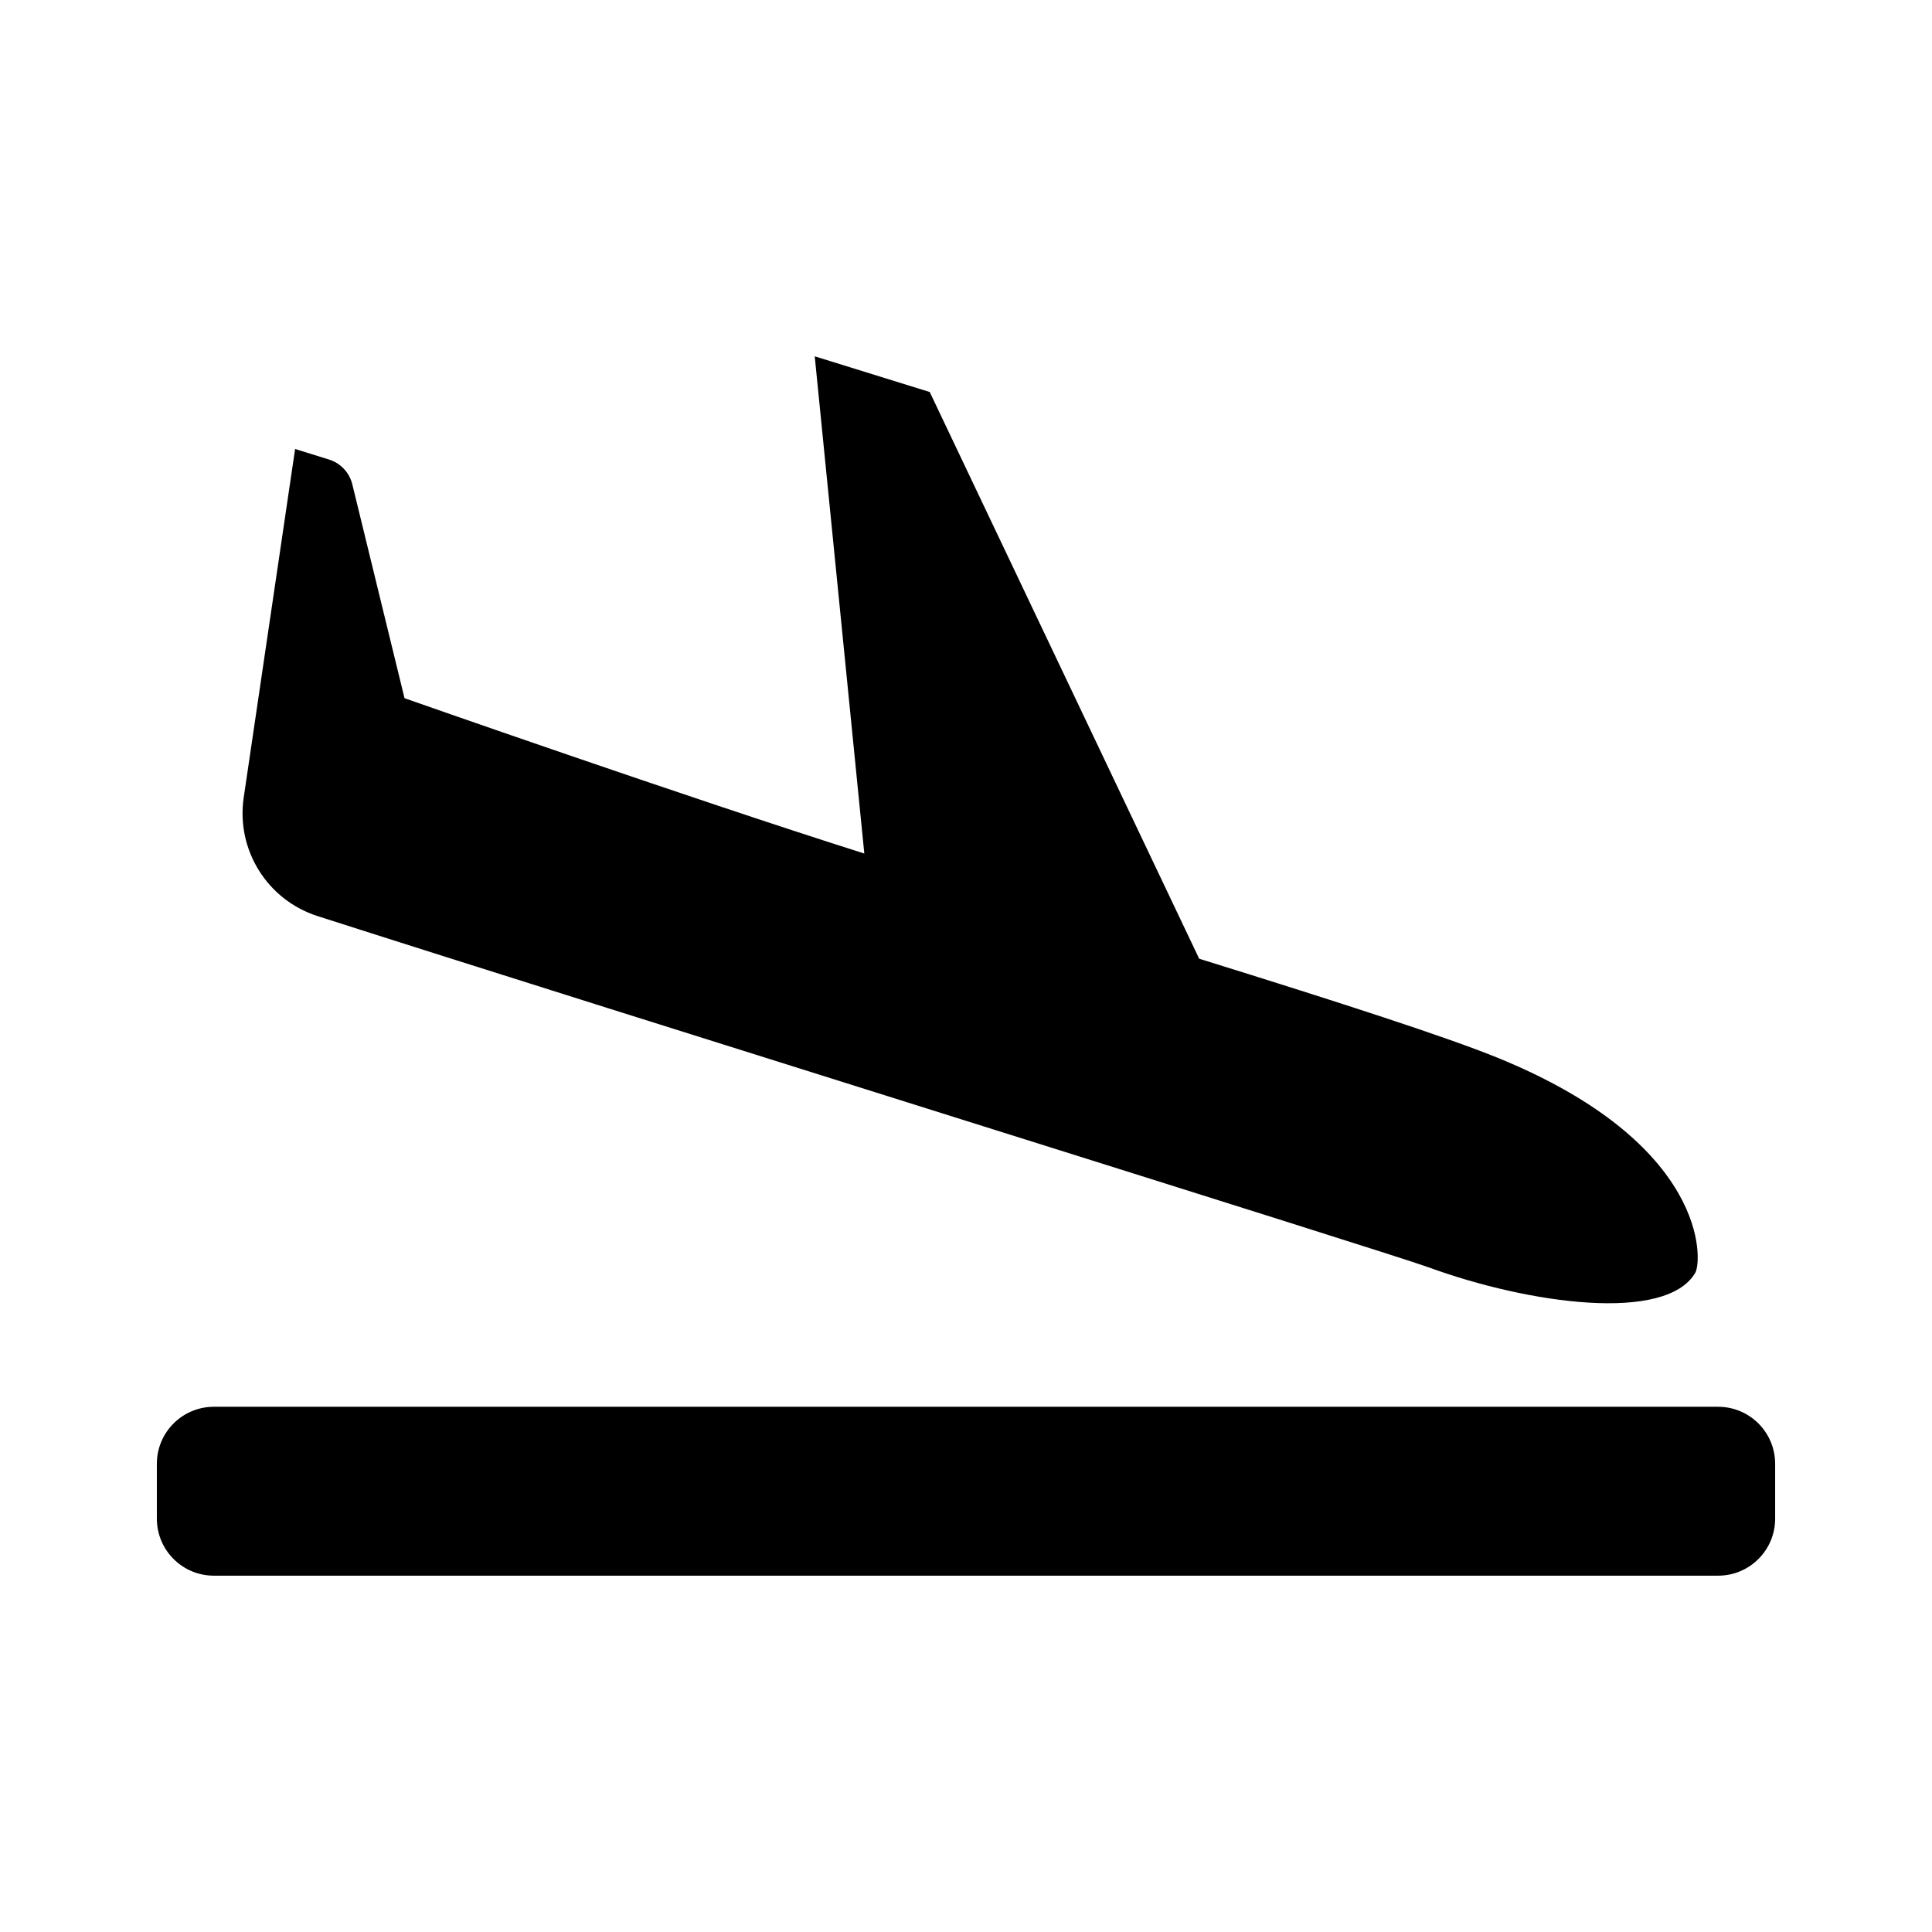 <?xml version="1.0" encoding="UTF-8"?>
<!-- Uploaded to: ICON Repo, www.iconrepo.com, Generator: ICON Repo Mixer Tools -->
<svg fill="#000000" width="800px" height="800px" version="1.1" viewBox="144 144 512 512" xmlns="http://www.w3.org/2000/svg">
 <g>
  <path d="m228.14 386.77c76.543 24.551 283.18 88.977 294.43 93.078 26.773 9.766 62.961 14.723 70.699 1.441 1.805-3.098 3.688-34.102-52.324-56.945-13.184-5.375-41.055-14.445-79.152-26.273l-71.402-150.18-30.48-9.465 13.141 131.77c-47.051-14.898-121.85-41.168-121.85-41.168l-13.836-56.672c-0.766-3.129-3.113-5.621-6.184-6.578l-8.977-2.793-13.621 92.371c-2.039 13.848 6.227 27.133 19.555 31.41z"/>
  <path d="m599.32 516.81h-398.64c-8.348 0-15.113 6.766-15.113 15.113v14.535c0 8.348 6.766 15.113 15.113 15.113h398.64c8.348 0 15.113-6.766 15.113-15.113v-14.535c-0.004-8.348-6.769-15.113-15.117-15.113z"/>
 </g>
</svg>
